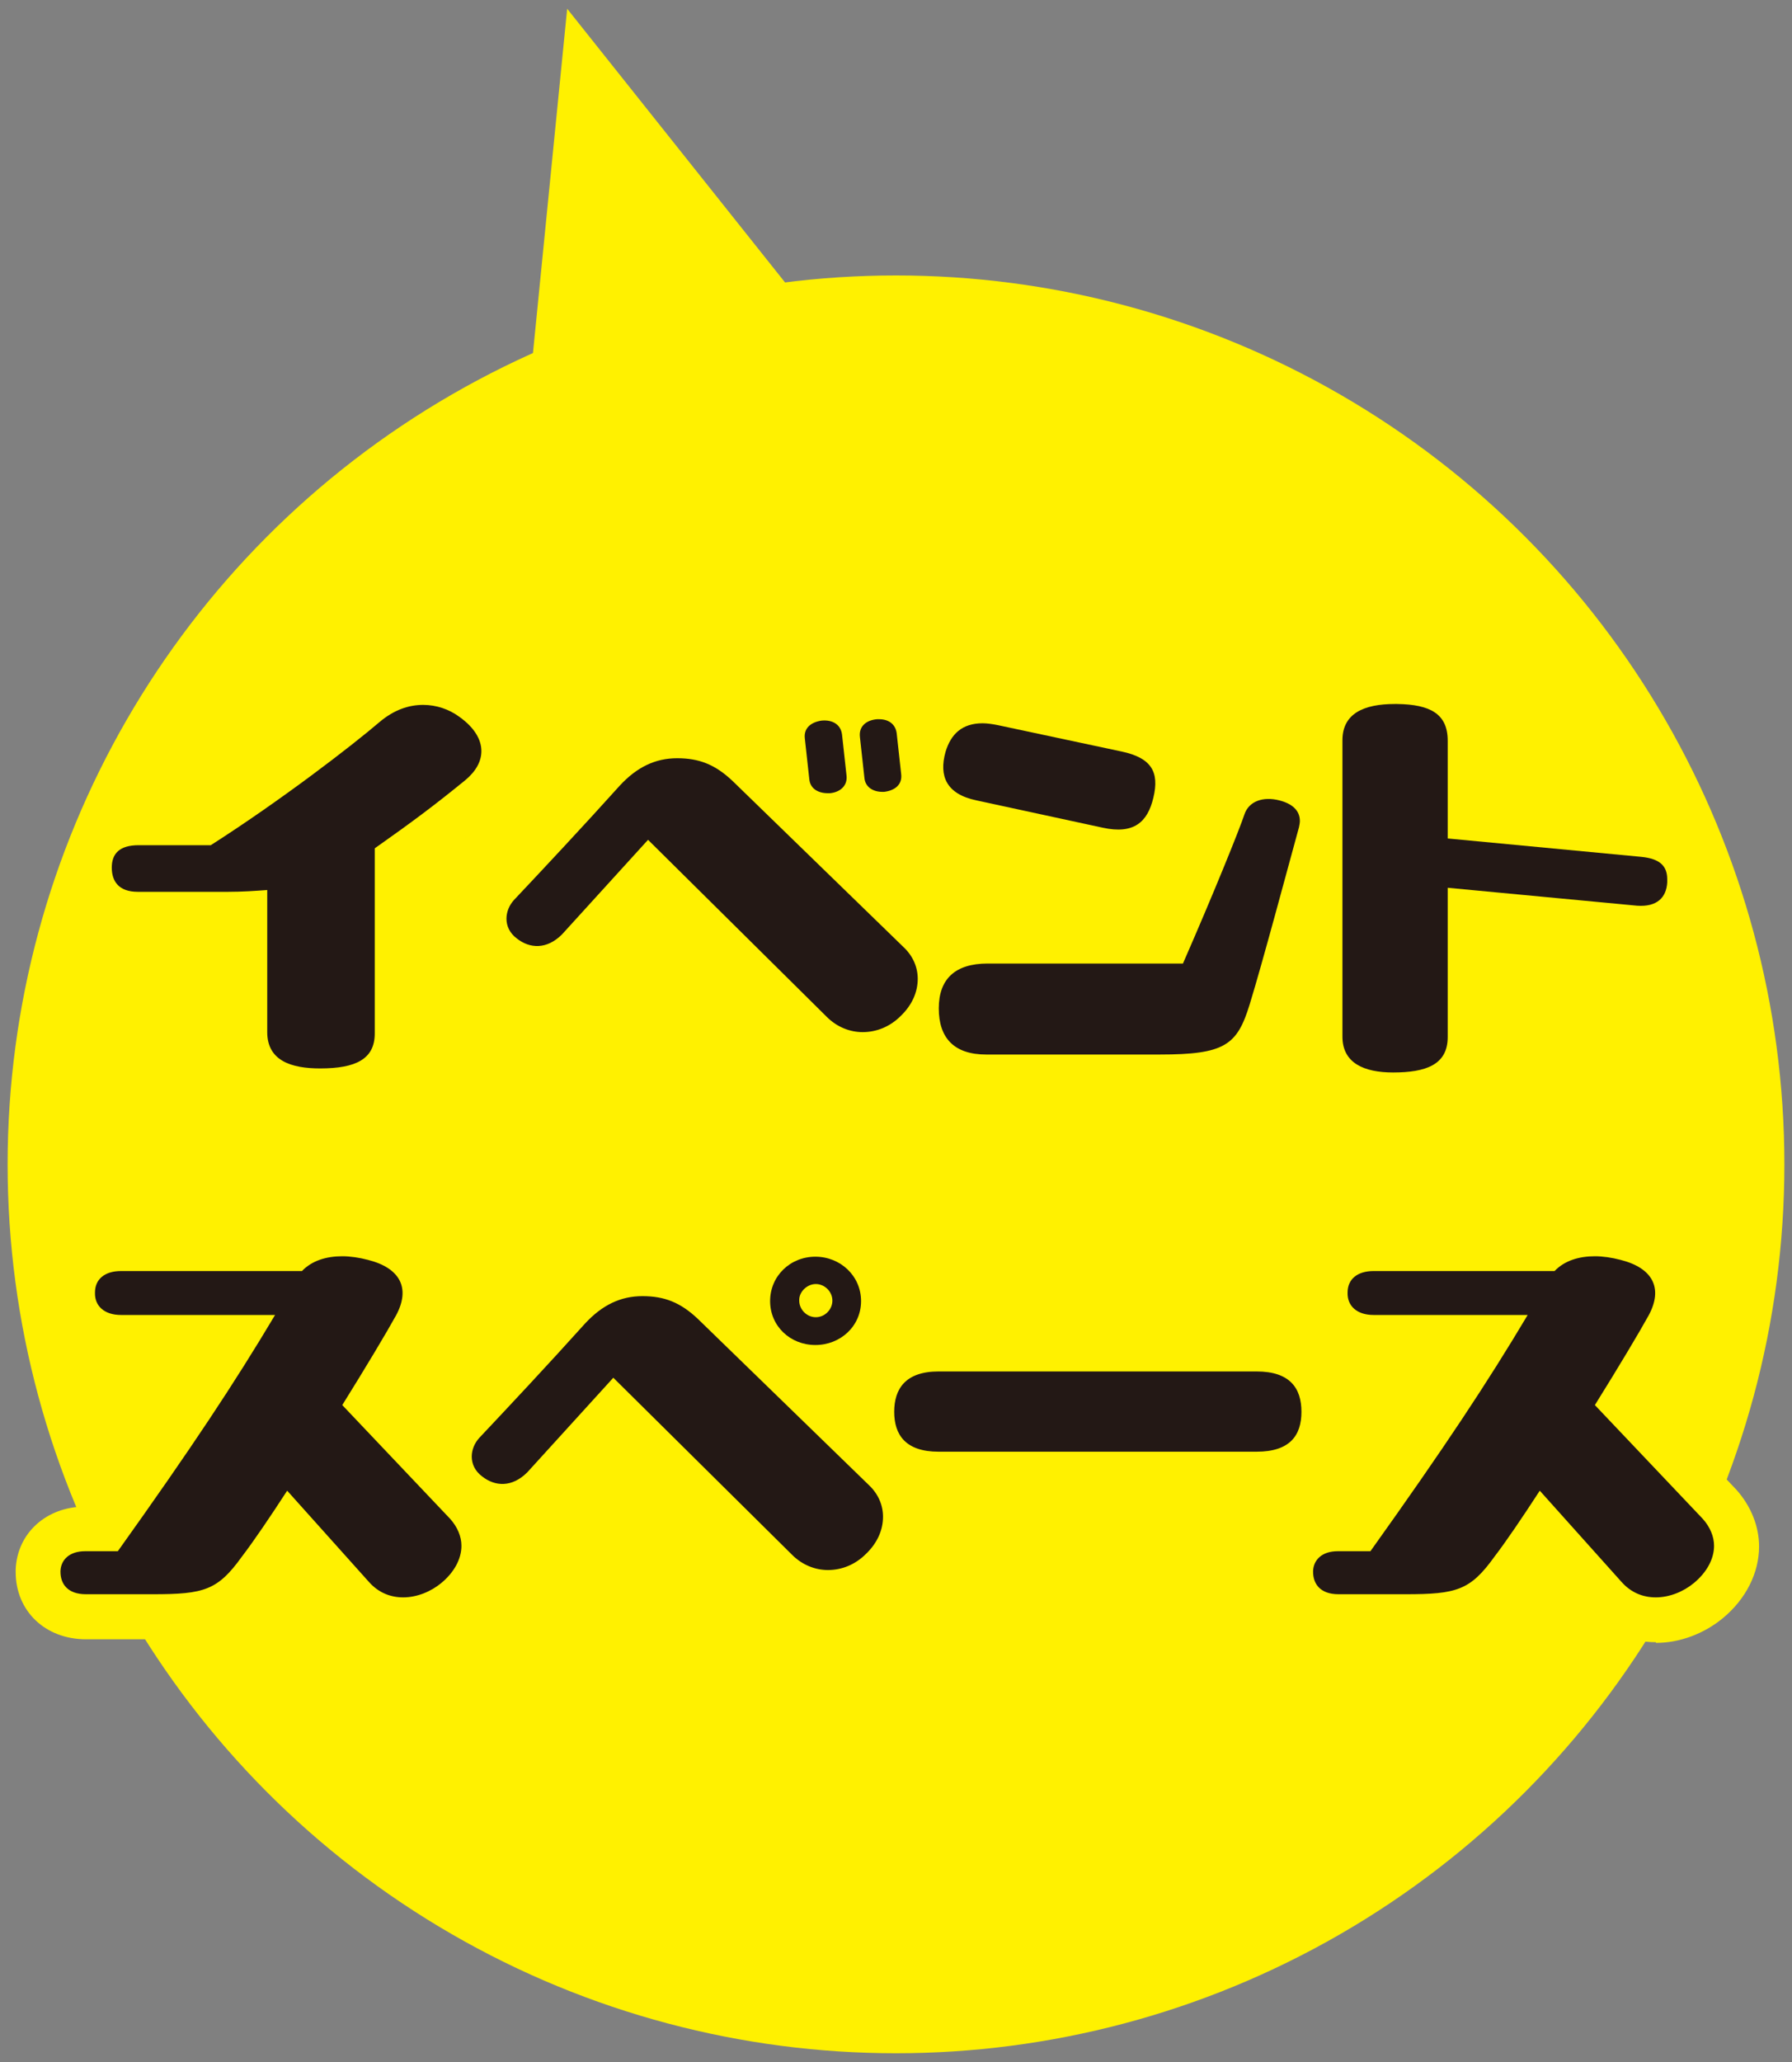 <?xml version="1.0" encoding="UTF-8"?><svg id="_レイヤー_2" xmlns="http://www.w3.org/2000/svg" viewBox="0 0 80 92"><rect x="0" y="0" width="80" height="92" fill="#808080" stroke="none"/><defs><style>.cls-1{fill:none;}.cls-2{fill:#231815;}.cls-3{fill:#fff100;}</style></defs><g id="_レイヤー_3"><circle class="cls-3" cx="40" cy="51.95" r="39.66"/><path class="cls-3" d="M14.29,49.67c-3.22,0-4.36-1.87-4.36-3.62v-4.26h-3.78c-1.86,0-3.16-1.27-3.16-3.08,0-1.49.99-3,3.2-3h2.63c2.79-1.82,5.64-4,6.83-5.02.97-.81,2.08-1.24,3.24-1.24.99,0,1.98.32,2.78.9,1.58,1.12,1.82,2.46,1.82,3.16,0,.75-.25,1.85-1.44,2.84-1.16.94-2.02,1.6-3.32,2.54v7.23c0,1.07-.43,3.56-4.44,3.56ZM13.93,45.65c.21.02.59.02.8,0v-8.84l.85-.6c1.6-1.13,2.47-1.78,3.61-2.7-.23-.11-.41-.23-.95.22-.91.78-2.85,2.3-5.1,3.88l.79-.06v8.1Z"/><path class="cls-3" d="M38.51,48.05c-1.13,0-2.2-.45-3.01-1.27l-6.49-6.43-2.5,2.75c-1.35,1.35-3.23,1.49-4.68.33-.76-.57-1.22-1.47-1.22-2.45,0-.8.31-1.58.87-2.19,1.24-1.32,3.05-3.25,4.71-5.09,1.17-1.26,2.52-1.88,4.05-1.88s2.62.45,3.73,1.45v-.11c-.2-1.49.87-2.79,2.47-3,.55-.05,1.06.03,1.5.21.32-.15.68-.24,1.06-.27h.27c1.43,0,2.56.95,2.76,2.33l.21,1.88c.09.69-.1,1.39-.53,1.94-.46.58-1.16.96-1.97,1.06l-.33.02c-.41,0-.79-.08-1.14-.22-.08.04-.16.07-.24.1l3.73,3.63c.79.75,1.23,1.76,1.23,2.83,0,1.15-.49,2.25-1.37,3.1-.81.82-1.92,1.28-3.09,1.28ZM30.12,35.83l8.2,8.12c.09.09.16.1.19.1.07,0,.17-.02.29-.13.12-.11.17-.2.17-.25l-7.66-7.39c-.44-.42-.67-.49-1.2-.45ZM23.65,40.29s0,0,0,0h0ZM35.8,34.8s0,.02,0,.03v-.03ZM40.57,34.45v.04s0-.02,0-.04ZM36.09,33.86c.13.11.28.19.42.24l-.06-.56c-.13.08-.25.18-.35.3,0,0,0,.01-.01.02ZM39.67,33.37l.06.56c.12-.07.24-.17.34-.3,0,0,.01-.02.02-.03-.13-.11-.28-.19-.43-.24ZM40.38,32.64v.03s0-.02,0-.03Z"/><path class="cls-3" d="M51.77,49.05h-7.74c-2.5,0-4.12-1.59-4.12-4.06s1.64-4,4.18-4h7.41c1.18-2.73,2-4.8,2.16-5.27.51-1.58,2.17-2.4,3.96-1.94,1.78.45,2.42,1.77,2.42,2.86,0,.19-.03.43-.08.67l-.03.14-.4,1.48c-.58,2.12-1.37,5.03-1.81,6.48-.96,3.11-2.67,3.65-5.93,3.65ZM43.91,45.05s.07,0,.12,0h7.74c.68,0,1.12-.03,1.4-.06h-9.08c-.07,0-.13,0-.18,0,0,.02,0,.03,0,.05ZM57.45,36.96s0,.01,0,.02c0,0,0-.01,0-.02ZM49.89,39c-.35,0-.71-.04-1.08-.12l-5.64-1.22c-1.47-.31-2.22-1.08-2.58-1.67-.35-.58-.7-1.57-.31-2.98.53-1.76,1.83-2.74,3.59-2.74.38,0,.78.06,1.05.12l5.56,1.19c1.23.26,2.08.79,2.6,1.62.5.79.61,1.76.34,2.87-.44,1.88-1.76,2.95-3.54,2.95Z"/><path class="cls-3" d="M62.19,49.85c-3.14,0-4.26-1.94-4.26-3.6v-13.22c0-1.75,1.14-3.62,4.34-3.62h.1c3.85.05,4.26,2.56,4.26,3.64v2.54l6.84.65c2.19.21,2.97,1.69,2.97,2.99v.26c-.07,1.11-.59,1.79-1.01,2.17-.44.39-1.23.84-2.46.75l-6.32-.6v4.46c0,1.08-.43,3.58-4.44,3.58ZM61.93,45.84c.2.02.52,0,.7,0v-12.42c-.08,0-.17-.01-.29-.01h-.07c-.14,0-.25,0-.34.01v12.42ZM73.08,40.2s.06.02.09.03l.04-.86h-.05l-.08.83ZM73.17,39.29h.05s.04-.88.04-.88c0,0,0,0,0,0l-.08.88ZM73.25,38.41h0s0-.19,0-.19l-.02.19Z"/><path class="cls-3" d="M18,73.27c-1.18,0-2.26-.49-3.04-1.38l-1.91-2.13c-.25.35-.47.65-.66.91-1.6,2.22-2.99,2.47-5.57,2.47h-2.98c-1.82,0-3.14-1.26-3.14-3v-.12c.07-1.62,1.37-2.8,3.1-2.8h.43c1.83-2.58,3.24-4.64,4.46-6.54h-3.29c-.94,0-1.77-.33-2.36-.93-.55-.56-.83-1.32-.8-2.13,0-1.65,1.33-2.89,3.16-2.89h7.4c1.08-.67,2.56-.85,4.14-.43,1.7.43,2.45,1.38,2.77,2.11.25.57.55,1.75-.26,3.26-.34.62-.95,1.64-1.65,2.79l3.8,4.01c.65.73,1.01,1.63,1.01,2.53,0,1.18-.59,2.35-1.62,3.2-.85.7-1.93,1.1-2.98,1.1ZM12.56,63.23l5.38,6.01c.15.03.33-.03.48-.15.04-.03.06-.06.09-.08l-5.75-6.06.82-1.31c.84-1.35,1.65-2.69,2.13-3.53-.4-.08-.67-.04-.76-.01l-.96,1.6c-1.7,2.85-3.49,5.57-6.22,9.43.82-.03.93-.19,1.4-.84.48-.63,1.15-1.6,1.97-2.86l1.42-2.19ZM18.63,69.12s0,0,0,0h0s0,0,0,0Z"/><path class="cls-3" d="M36.96,72.05c-1.13,0-2.2-.45-3.01-1.27l-6.49-6.43-2.5,2.75c-1.35,1.35-3.23,1.49-4.68.33-.76-.57-1.22-1.47-1.22-2.45,0-.8.31-1.58.87-2.19,1.24-1.32,3.05-3.25,4.71-5.09,1.17-1.26,2.52-1.88,4.05-1.88s2.65.46,3.77,1.49c.34-1.87,1.95-3.25,3.95-3.25,2.23,0,4.04,1.79,4.04,3.98,0,1.95-1.37,3.53-3.23,3.89l2.99,2.9c.79.75,1.23,1.76,1.23,2.83,0,1.15-.49,2.25-1.37,3.1-.81.82-1.92,1.28-3.09,1.28ZM28.57,59.83l8.2,8.12c.09.09.16.1.19.1.07,0,.17-.02.29-.13.12-.11.17-.2.17-.25l-7.66-7.39c-.44-.42-.66-.48-1.2-.45ZM22.1,64.29s0,0,0,0h0Z"/><path class="cls-3" d="M56.1,66.77h-14.2c-2.42,0-3.98-1.48-3.98-3.78s1.56-3.8,3.98-3.8h14.2c2.43,0,4,1.49,4,3.8s-1.57,3.78-4,3.78Z"/><path class="cls-3" d="M73.92,73.27c-1.18,0-2.26-.49-3.04-1.38l-1.91-2.13c-.25.35-.47.65-.66.91-1.6,2.22-2.99,2.47-5.57,2.47h-2.98c-1.82,0-3.14-1.26-3.14-3v-.12c.07-1.62,1.37-2.8,3.1-2.8h.43c1.83-2.58,3.24-4.64,4.46-6.54h-3.29c-.94,0-1.77-.33-2.36-.93-.55-.56-.83-1.32-.8-2.13,0-1.65,1.33-2.89,3.16-2.89h7.4c1.08-.67,2.56-.85,4.14-.43,1.7.43,2.45,1.38,2.77,2.11.25.57.55,1.75-.26,3.26-.34.62-.95,1.64-1.65,2.79l3.8,4.01c.65.73,1.01,1.63,1.01,2.53,0,1.18-.59,2.35-1.62,3.2-.85.7-1.93,1.1-2.98,1.1ZM68.48,63.23l5.38,6.01c.15.03.33-.03.48-.15.04-.03.06-.06.09-.08l-5.75-6.06.82-1.31c.84-1.35,1.65-2.69,2.13-3.53-.4-.08-.67-.04-.76-.01l-.96,1.6c-1.7,2.85-3.49,5.57-6.22,9.43.82-.03.93-.19,1.4-.84.48-.63,1.15-1.6,1.97-2.86l1.42-2.19ZM74.55,69.12s0,0,0,0h0s0,0,0,0Z"/><path class="cls-2" d="M21.49,33.51c0,.46-.24.9-.72,1.3-1.4,1.14-2.34,1.84-4.04,3.04v8.26c0,1.14-.84,1.56-2.44,1.56-1.28,0-2.36-.34-2.36-1.62v-6.34c-.54.04-1.12.08-1.74.08h-4.04c-.84,0-1.16-.46-1.16-1.08s.34-1,1.2-1h3.22c3.16-2.02,6.3-4.44,7.54-5.5.64-.54,1.3-.76,1.94-.76.6,0,1.16.2,1.6.52.68.48,1,1.02,1,1.54Z"/><path class="cls-2" d="M25.09,41.69c-.68.68-1.44.64-2.02.18-.32-.24-.46-.56-.46-.88,0-.3.12-.6.34-.84,1.32-1.4,3.1-3.3,4.72-5.1.76-.82,1.58-1.22,2.56-1.22s1.7.28,2.48,1.02l7.64,7.42c.42.4.62.9.62,1.4,0,.58-.24,1.16-.76,1.66-.48.48-1.08.72-1.7.72-.56,0-1.14-.22-1.6-.68l-7.98-7.9-3.84,4.22ZM36.95,35.39c-.42,0-.78-.2-.82-.62l-.2-1.82c-.06-.48.3-.74.76-.8.46-.04.84.16.9.62l.2,1.82c.06.48-.3.76-.74.8h-.1ZM39.39,35.33c-.4,0-.76-.2-.8-.62l-.2-1.82c-.06-.48.28-.76.76-.8h.1c.4,0,.72.2.78.62l.2,1.82c.06.48-.28.74-.76.8h-.08Z"/><path class="cls-2" d="M55.79,44.81c-.56,1.82-1.1,2.24-4.02,2.24h-7.74c-1.44,0-2.12-.74-2.12-2.06s.74-2,2.18-2h8.72c1.4-3.2,2.52-5.98,2.74-6.64.2-.62.86-.82,1.56-.64.56.14.92.44.92.92,0,.08-.02.18-.04.28-.5,1.82-1.64,6.08-2.2,7.9ZM50.07,33.53c1.32.28,1.7.9,1.42,2.06-.26,1.1-.88,1.64-2.26,1.34l-5.64-1.22c-1.34-.28-1.68-1.08-1.38-2.16.24-.8.74-1.28,1.66-1.28.2,0,.46.04.66.08l5.54,1.18Z"/><path class="cls-2" d="M73.27,38.23c.82.08,1.16.4,1.16,1v.14c-.04.68-.46,1.1-1.34,1.04l-8.46-.8v6.66c0,1.24-.98,1.58-2.44,1.58-1.3,0-2.26-.42-2.26-1.6v-13.22c0-1.2.96-1.62,2.34-1.62h.1c1.48.02,2.26.44,2.26,1.64v4.36l8.64.82Z"/><path class="cls-2" d="M20.1,67.77c.32.36.5.78.5,1.2,0,.58-.32,1.18-.9,1.66-.46.38-1.08.64-1.7.64-.56,0-1.1-.2-1.54-.7l-3.64-4.06c-.78,1.2-1.5,2.26-2.02,2.94-1.08,1.5-1.68,1.68-3.98,1.68h-2.98c-.84,0-1.14-.48-1.14-1v-.04c.02-.48.38-.88,1.1-.88h1.46c3.3-4.62,5.22-7.52,7.02-10.54h-6.88c-.74,0-1.18-.4-1.16-1,0-.6.44-.96,1.16-.96h8.08c.44-.46,1.08-.66,1.8-.66.36,0,.76.06,1.14.16,1.44.36,1.92,1.26,1.26,2.48-.42.76-1.34,2.3-2.4,4l4.82,5.08Z"/><path class="cls-2" d="M23.54,65.69c-.68.68-1.44.64-2.02.18-.32-.24-.46-.56-.46-.88,0-.3.12-.6.34-.84,1.32-1.4,3.1-3.3,4.72-5.1.76-.82,1.58-1.22,2.56-1.22s1.7.28,2.48,1.02l7.64,7.42c.42.4.62.9.62,1.4,0,.58-.24,1.16-.76,1.66-.48.48-1.08.72-1.7.72-.56,0-1.14-.22-1.6-.68l-7.98-7.9-3.84,4.22ZM34.38,58.05c0-1.12.9-1.98,2.02-1.98s2.04.86,2.04,1.98-.92,1.96-2.04,1.96-2.02-.84-2.02-1.96ZM37.16,58.03c0-.4-.34-.74-.74-.74s-.76.36-.74.74c0,.4.34.74.74.74s.74-.34.74-.74Z"/><path class="cls-2" d="M56.1,61.19c1.48,0,2,.74,2,1.8s-.52,1.78-2,1.78h-14.2c-1.48,0-1.98-.76-1.98-1.78s.5-1.8,1.98-1.8h14.2Z"/><path class="cls-2" d="M76.02,67.77c.32.36.5.78.5,1.2,0,.58-.32,1.18-.9,1.66-.46.38-1.08.64-1.7.64-.56,0-1.1-.2-1.54-.7l-3.64-4.06c-.78,1.2-1.5,2.26-2.02,2.94-1.08,1.5-1.68,1.68-3.98,1.68h-2.98c-.84,0-1.14-.48-1.14-1v-.04c.02-.48.38-.88,1.1-.88h1.46c3.3-4.62,5.22-7.52,7.02-10.54h-6.88c-.74,0-1.18-.4-1.16-1,0-.6.44-.96,1.16-.96h8.08c.44-.46,1.08-.66,1.8-.66.36,0,.76.06,1.14.16,1.44.36,1.92,1.26,1.26,2.48-.42.76-1.34,2.3-2.4,4l4.82,5.08Z"/><polygon class="cls-3" points="25.32 .39 36.16 14 23.55 18.2 25.32 .39"/><rect class="cls-1" width="80" height="92"/></g></svg>